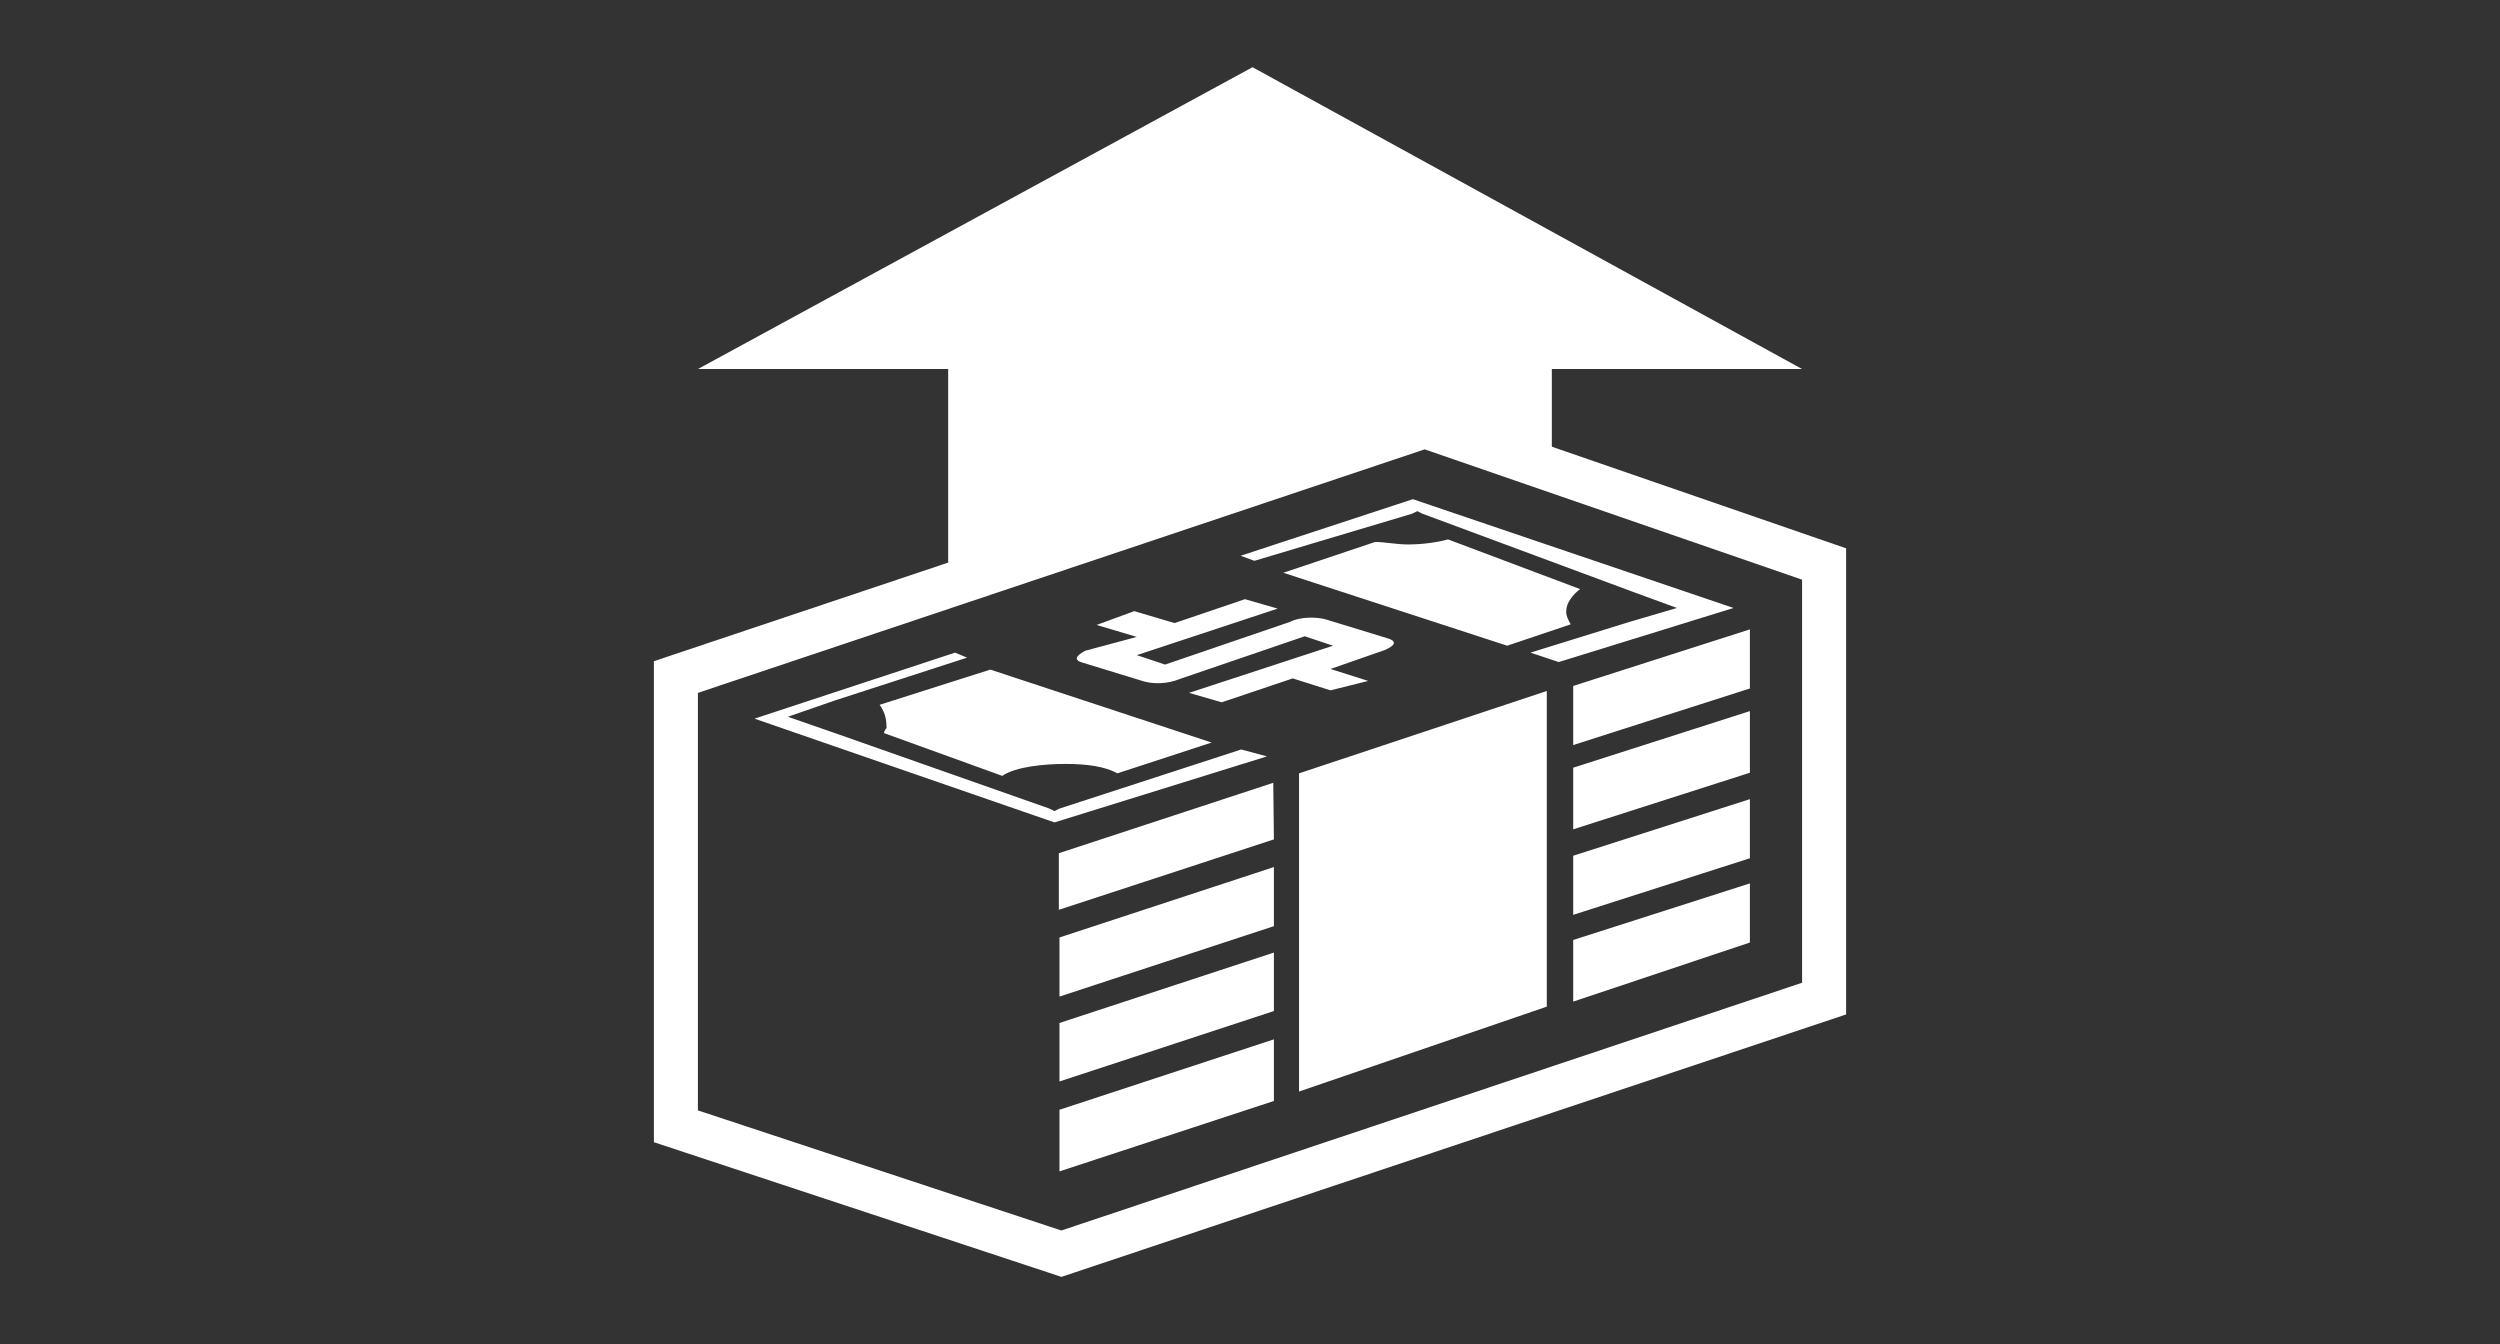 <?xml version="1.0" encoding="utf-8"?>
<!-- Generator: Adobe Illustrator 27.5.0, SVG Export Plug-In . SVG Version: 6.00 Build 0)  -->
<svg version="1.1" id="Layer_1" xmlns="http://www.w3.org/2000/svg" xmlns:xlink="http://www.w3.org/1999/xlink" x="0px" y="0px"
	 viewBox="0 0 372 200" style="enable-background:new 0 0 372 200;" xml:space="preserve">
<rect x="0" y="0" width="372" height="200" fill="#333333" stroke="none"/>
<style type="text/css">
	.st0{fill:#FFFFFF;}
	.st1{fill:none;}
</style>
<g>
	<g>
		<path class="st0" d="M211.992,66.864l56.159,19.392v59.976L157.93,183.098l-54.081-17.871v-62.128L211.992,66.864 M212.024,59.946
			l-2.113,0.708L101.768,96.888l-4.469,1.497v4.713v62.128v4.734l4.495,1.485l54.081,17.871l2.068,0.683l2.065-0.691l110.221-36.865
			l4.472-1.496v-4.716V86.257v-4.667l-4.412-1.523l-56.16-19.392L212.024,59.946L212.024,59.946z"/>
		<path class="st0" d="M130.889,104.876l16.468-5.24l32.935,10.854l-14.035,4.585c-1.778-1.029-4.585-1.403-7.672-1.403
			s-7.392,0.374-9.45,1.778l-17.59-6.363c0-0.374,0.374-0.749,0.374-0.749C131.919,106.935,131.638,105.906,130.889,104.876z
			 M112.27,106.935l29.848-9.824l1.778,0.749l-19.649,6.363l-7.017,2.433l7.017,2.433l31.906,11.228l0.749,0.374l0.749-0.374
			l27.041-8.795l3.836,1.029l-31.625,9.824L112.27,106.935z M189.556,163.823l-31.906,10.479v-9.17l31.906-10.479L189.556,163.823
			L189.556,163.823z M189.556,150.443l-31.906,10.479v-8.702l31.906-10.479L189.556,150.443L189.556,150.443z M189.556,137.812
			l-31.906,10.479v-8.795l31.906-10.479L189.556,137.812L189.556,137.812z M189.556,124.9l-32,10.479v-8.421l31.906-10.479
			L189.556,124.9L189.556,124.9z M181.79,104.502l-4.865-1.403l21.427-7.017l-4.21-1.403l-18.62,6.363
			c-1.778,0.749-3.836,0.749-5.24,0.374l-9.17-2.807c-1.403-0.374-1.029-1.029,0.374-1.778l7.672-2.058l-5.988-1.778l5.614-2.058
			l5.988,1.778l10.479-3.556l4.865,1.403l-20.959,6.924l4.21,1.403l18.62-6.363c1.404-0.749,3.836-0.749,5.24-0.374l9.17,2.807
			c1.403,0.374,1.403,1.029-0.374,1.778l-8.047,2.807l5.614,1.778l-5.614,1.403l-5.614-1.778L181.79,104.502z M233.719,92.9
			l-9.45,3.181l-33.31-10.854l13.661-4.585c1.404,0,3.181,0.374,4.865,0.374c2.433,0,4.585-0.374,5.988-0.749l19.649,7.392
			c-1.029,0.749-2.058,2.058-2.058,3.181C232.97,91.496,233.345,92.245,233.719,92.9z M230.163,149.788l-36.865,12.631v-47.345
			l36.865-12.257L230.163,149.788L230.163,149.788z M260.385,140.244l-26.292,8.795v-9.17l26.292-8.421V140.244z M260.385,127.707
			l-26.292,8.421v-8.795l26.292-8.421V127.707z M260.385,114.982l-26.292,8.421v-9.17l26.292-8.421V114.982z M260.385,102.444
			l-26.292,8.421v-8.795l26.292-8.421V102.444z M257.953,90.467l-26.011,8.047l-4.21-1.404l14.783-4.585l7.017-2.058l-6.643-2.433
			l-31.251-11.602l-0.749-0.374l-0.749,0.374l-23.485,7.017l-2.058-0.749l25.637-8.421L257.953,90.467z"/>
	</g>
	<polygon class="st0" points="230.912,69.34 230.912,54.912 268.151,54.912 186.374,10 103.849,54.912 141.088,54.912 
		141.088,86.265 211.992,63.122 	"/>
</g>
<rect class="st1" width="372" height="200"/>
</svg>
